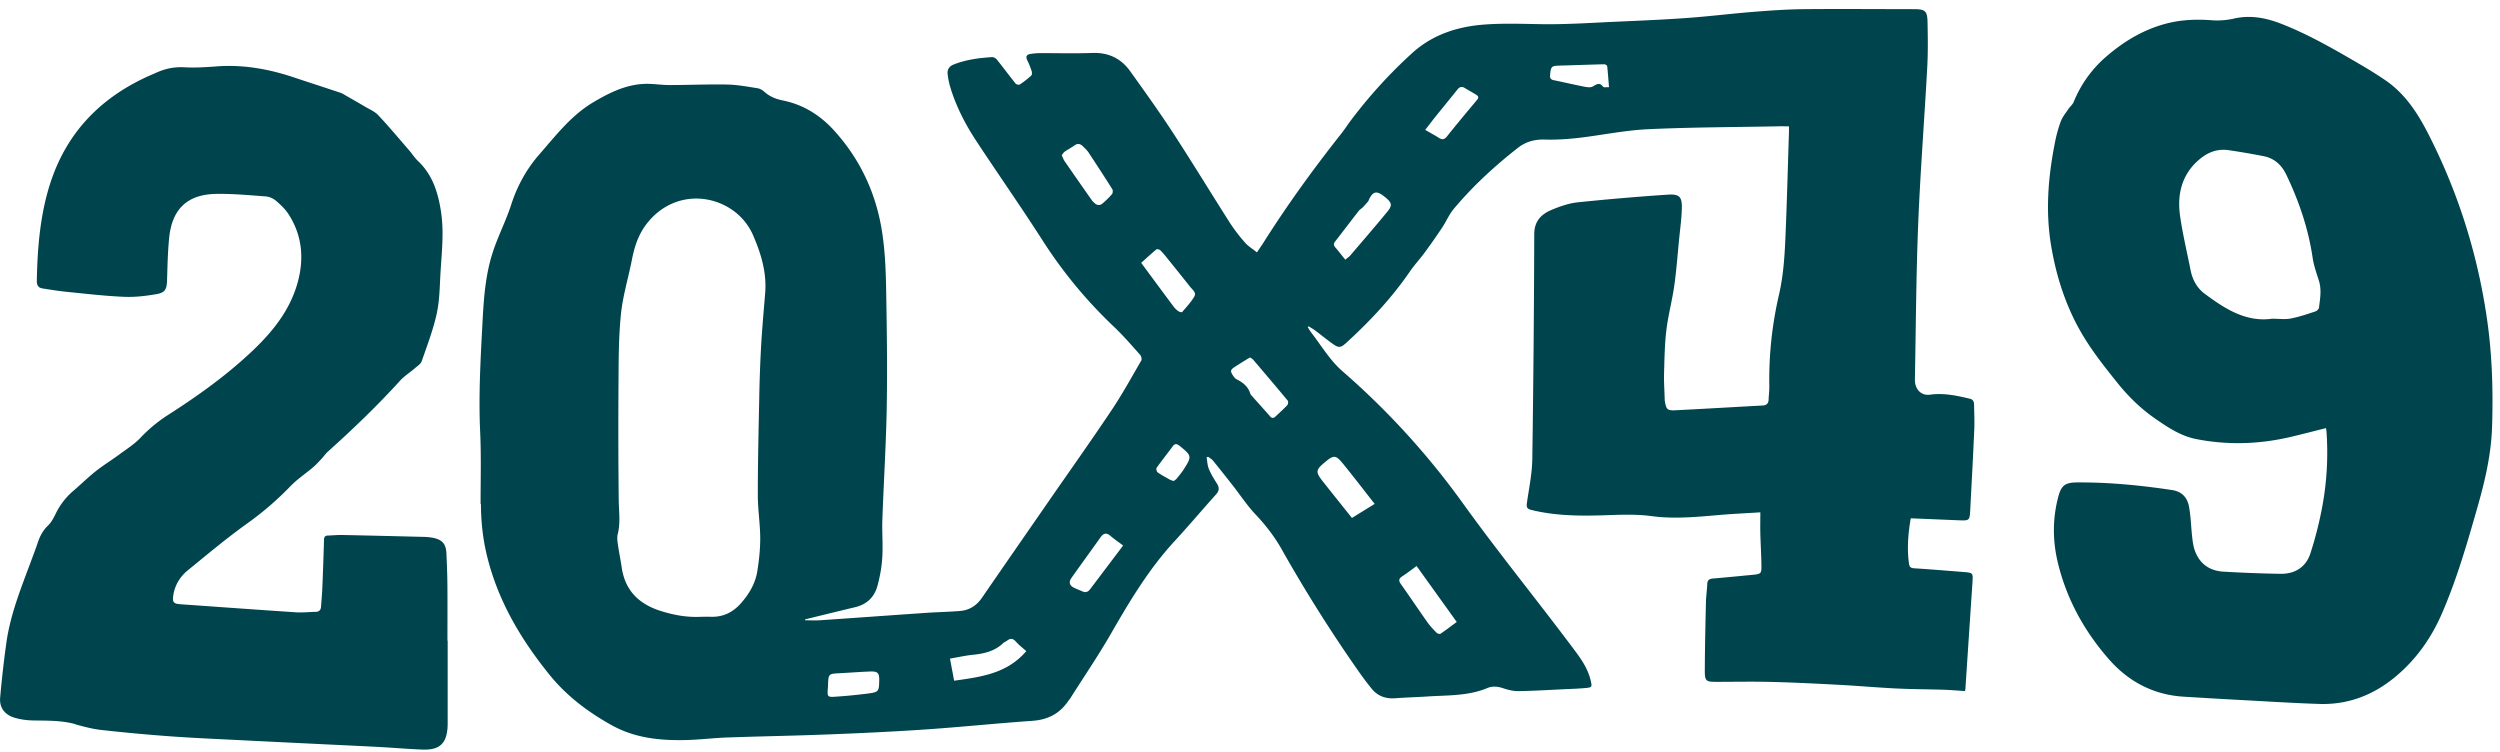 <svg xmlns="http://www.w3.org/2000/svg" width="216" height="65" fill="none"><g fill="#00454D" clip-path="url(#a)"><path d="M41.554 43.55c.003 1.519.165 3.02.528 4.498.945 3.863 2.911 7.176 5.386 10.24 1.49 1.846 3.321 3.219 5.369 4.363 2.034 1.136 4.24 1.346 6.495 1.288 1.16-.03 2.313-.178 3.473-.219 2.962-.105 5.924-.152 8.886-.27 2.78-.108 5.56-.24 8.334-.428 3.053-.21 6.099-.527 9.152-.74 1.31-.09 2.336-.583 3.082-1.663.071-.104.159-.199.226-.303 1.166-1.842 2.397-3.65 3.486-5.54 1.617-2.807 3.268-5.58 5.477-7.98 1.234-1.339 2.407-2.73 3.624-4.085.286-.317.286-.594.067-.938-.255-.399-.507-.81-.689-1.245-.131-.31-.138-.675-.202-1.012l.131-.051c.142.108.306.192.417.327.575.702 1.137 1.417 1.698 2.13.662.846 1.257 1.757 1.994 2.536.874.925 1.637 1.913 2.259 3.017a127.55 127.55 0 0 0 6.431 10.236c.431.62.875 1.235 1.355 1.815.515.624 1.204.864 2.018.803.934-.07 1.869-.094 2.803-.155 1.739-.111 3.5-.034 5.158-.729.45-.189.914-.135 1.388.027.417.142.874.247 1.308.24 1.315-.02 2.626-.101 3.937-.162.629-.03 1.257-.05 1.883-.108.514-.047.534-.098.416-.607-.218-.969-.743-1.772-1.324-2.551-3.214-4.309-6.613-8.472-9.757-12.841a66.605 66.605 0 0 0-10.368-11.364c-1.096-.954-1.815-2.196-2.686-3.323-.121-.155-.215-.33-.32-.492l.081-.071c.185.118.377.226.551.354.515.384 1.012.796 1.537 1.167.504.361.682.338 1.14-.077 2.054-1.873 3.947-3.89 5.527-6.192.386-.563.86-1.066 1.264-1.619a55.105 55.105 0 0 0 1.509-2.156c.35-.523.595-1.123.992-1.603 1.647-1.973 3.53-3.704 5.554-5.29.703-.55 1.456-.742 2.337-.718.958.027 1.926-.034 2.881-.142 1.997-.23 3.98-.655 5.984-.75 3.742-.178 7.491-.178 11.236-.252.316-.007.635 0 .985 0 0 .199.003.35 0 .503-.094 2.884-.168 5.772-.286 8.657-.074 1.805-.168 3.613-.575 5.385a32.443 32.443 0 0 0-.837 7.922c.007.378-.047.756-.06 1.133-.01.344-.175.5-.518.52-2.511.135-5.023.287-7.538.412-.692.033-.78-.068-.904-.75-.027-.148-.02-.306-.027-.458-.02-.658-.067-1.32-.047-1.974.037-1.245.05-2.497.198-3.728.155-1.29.501-2.554.683-3.843.192-1.357.289-2.73.427-4.096.084-.85.202-1.697.228-2.55.031-1.053-.201-1.303-1.243-1.229a219.37 219.37 0 0 0-7.726.658c-.777.081-1.557.35-2.283.655-.891.37-1.496.975-1.5 2.091a1677.59 1677.59 0 0 1-.168 19.428c-.02 1.265-.282 2.526-.464 3.788-.05.351-.023.52.37.618 2.118.523 4.267.53 6.422.459 1.338-.044 2.659-.102 4.007.08 1.886.254 3.796.075 5.692-.09 1.193-.105 2.39-.159 3.675-.24 0 .638-.014 1.235 0 1.832.023.925.084 1.849.094 2.773.01.685-.047.722-.723.79-1.153.111-2.31.226-3.466.324-.323.027-.478.138-.491.479-.02.516-.101 1.032-.114 1.552-.044 1.977-.091 3.95-.098 5.928 0 .907.104.968 1.009.968 1.58 0 3.16-.033 4.74.007 1.926.047 3.856.145 5.779.246 1.675.088 3.345.24 5.02.32 1.355.068 2.709.065 4.064.109.622.02 1.241.074 1.863.114.017-.064.033-.104.037-.145.205-3.073.407-6.15.612-9.224.057-.847.064-.85-.811-.921-1.408-.111-2.814-.23-4.222-.317-.323-.02-.414-.132-.454-.439-.178-1.319-.061-2.621.158-3.88l4.159.172c.894.037.931.017.978-.863.121-2.325.249-4.646.35-6.971.03-.712-.004-1.43-.017-2.146-.003-.253-.071-.455-.37-.526-1.133-.27-2.259-.51-3.439-.348-.605.085-1.083-.256-1.248-.843-.057-.2-.057-.415-.053-.624.084-4.427.104-8.86.282-13.283.182-4.522.538-9.036.783-13.557.071-1.299.051-2.605.024-3.907-.02-.938-.215-1.09-1.14-1.093-3.187-.003-6.377-.03-9.565 0-1.452.013-2.904.118-4.353.233-1.91.152-3.809.391-5.719.526-2.034.149-4.075.233-6.115.324-2.139.094-4.277.243-6.412.213-1.704-.024-3.405-.095-5.11.043-2.293.19-4.384.891-6.112 2.453a42.007 42.007 0 0 0-5.278 5.79c-.286.378-.542.783-.837 1.157-2.391 3.02-4.65 6.134-6.711 9.393-.171.27-.353.53-.588.88-.373-.3-.75-.522-1.022-.836a14.329 14.329 0 0 1-1.325-1.734c-1.647-2.585-3.238-5.203-4.912-7.77-1.177-1.805-2.434-3.556-3.688-5.307-.797-1.114-1.883-1.637-3.284-1.583-1.523.057-3.05.01-4.573.017-.249 0-.5.03-.75.067-.336.051-.457.213-.285.557.151.3.272.614.376.931.037.115.037.318-.037.382-.31.28-.639.54-.988.769-.074.05-.3 0-.363-.081-.552-.682-1.073-1.39-1.62-2.072-.091-.114-.287-.222-.424-.212-1.13.077-2.253.216-3.319.644-.37.149-.558.435-.51.827.046.388.124.776.235 1.147.507 1.677 1.31 3.215 2.266 4.666 1.886 2.864 3.856 5.672 5.705 8.56a39.951 39.951 0 0 0 6.196 7.486c.79.75 1.503 1.583 2.232 2.396.098.111.162.381.098.493-.844 1.45-1.654 2.928-2.589 4.322-1.815 2.709-3.705 5.368-5.56 8.05-1.873 2.706-3.75 5.408-5.612 8.117-.457.665-1.069 1.073-1.866 1.144-.944.081-1.896.095-2.844.159-3.083.209-6.162.435-9.245.644-.447.03-.898.004-1.345.004l.027-.081c1.446-.355 2.891-.709 4.337-1.056.992-.24 1.637-.874 1.9-1.826.218-.803.37-1.64.42-2.473.067-1.073-.03-2.156.006-3.236.115-3.276.326-6.552.38-9.831.057-3.431.007-6.87-.057-10.3-.03-1.553-.1-3.115-.33-4.643-.497-3.347-1.859-6.32-4.138-8.843-1.214-1.346-2.683-2.27-4.478-2.629-.582-.118-1.116-.334-1.57-.742-.162-.145-.377-.273-.585-.307-.868-.135-1.738-.303-2.61-.32-1.673-.034-3.351.043-5.029.043-.74 0-1.482-.138-2.215-.097-1.59.084-2.979.779-4.327 1.575-1.923 1.134-3.261 2.895-4.69 4.528-1.09 1.245-1.9 2.713-2.42 4.332-.465 1.434-1.174 2.787-1.628 4.224-.581 1.836-.733 3.769-.837 5.682-.171 3.246-.366 6.492-.215 9.747.097 2.072.034 4.15.037 6.225l.03-.013Zm79.592 6.25c.42-.274.817-.581 1.247-.895l3.469 4.832c-.437.32-.907.684-1.401 1.018-.068.048-.276-.016-.35-.094-.283-.29-.565-.587-.797-.918-.766-1.083-1.506-2.19-2.273-3.269-.208-.293-.205-.472.108-.675h-.003Zm-6.704-9.84c.803-.67.958-.677 1.617.133.898 1.103 1.762 2.233 2.713 3.444-.733.452-1.355.837-1.963 1.215-.885-1.107-1.715-2.14-2.532-3.178-.625-.793-.598-.975.165-1.613Zm20.373-34.295c1.268-.03 2.535-.084 3.803-.111.084 0 .238.104.245.172.064.58.101 1.16.155 1.811-.246-.013-.454.034-.504-.037-.306-.411-.562-.226-.898-.027-.185.108-.494.064-.733.017-.874-.172-1.742-.378-2.616-.556-.269-.054-.366-.166-.339-.453.074-.762.107-.792.891-.813l-.004-.003Zm-10.748 4.366c.612-.763 1.237-1.518 1.846-2.284.188-.24.376-.304.642-.145.333.202.676.39 1.009.597.195.121.205.253.043.442-.87 1.039-1.738 2.081-2.585 3.14-.219.274-.41.318-.699.132-.37-.236-.76-.445-1.187-.691.35-.449.635-.823.931-1.195v.004Zm-8.717 10.84c.689-.88 1.361-1.774 2.05-2.655.091-.118.239-.192.343-.3.162-.166.313-.338.461-.513.05-.064.067-.152.107-.226.32-.624.622-.695 1.181-.284.067.05.134.102.198.152.568.476.632.692.171 1.252-1.052 1.285-2.145 2.54-3.224 3.806-.06.07-.148.124-.403.334-.293-.361-.565-.719-.858-1.056-.154-.18-.174-.32-.023-.513l-.003.003Zm-8.627 10.807c.349-.23.709-.449 1.062-.668.071-.044.141-.081.229-.128.097.074.198.124.269.205.998 1.171 1.993 2.342 2.975 3.526.061.074.04.307-.03.385-.323.347-.679.665-1.026.988-.154.146-.299.176-.46-.006-.535-.608-1.079-1.208-1.617-1.816-.037-.04-.081-.087-.094-.138-.185-.617-.633-.978-1.184-1.252-.118-.057-.215-.178-.292-.293-.286-.419-.263-.527.164-.803h.004ZM96.075 16.775a7.763 7.763 0 0 1-.803.793c-.236.21-.484.186-.71-.03-.08-.078-.168-.152-.231-.243-.787-1.12-1.57-2.24-2.347-3.367-.101-.145-.158-.32-.252-.52.09-.108.158-.233.258-.304.276-.192.575-.344.848-.54.282-.205.514-.134.736.085.168.169.346.33.477.526.693 1.05 1.379 2.102 2.048 3.165.067.105.054.344-.024.435Zm6.233 23.73c-.184.293-.413.563-.632.836-.074.09-.181.152-.262.22-.138-.048-.235-.065-.319-.109-.363-.206-.737-.401-1.076-.64-.084-.058-.141-.315-.088-.392.454-.638.939-1.249 1.406-1.876.165-.223.336-.206.531-.057.01.006.024.013.034.023 1.069.86 1.082.925.403 1.997l.003-.003ZM98.6 22.71c.46-.415.878-.803 1.315-1.164.057-.047.265.01.339.081.219.213.414.455.605.695.656.813 1.312 1.626 1.957 2.446.198.253.582.503.37.86-.286.483-.679.901-1.046 1.33-.037.044-.245-.01-.332-.074a1.875 1.875 0 0 1-.417-.405c-.928-1.242-1.846-2.487-2.79-3.766v-.003ZM92.55 49.965c.84-1.185 1.697-2.359 2.538-3.543.249-.35.5-.425.85-.125.347.294.72.55 1.1.837-.989 1.309-1.923 2.547-2.858 3.782-.171.226-.383.307-.655.182-.266-.121-.545-.216-.8-.354-.32-.179-.39-.472-.172-.776l-.003-.003Zm-8.5 6.612c.965-.1 1.873-.3 2.606-.995.1-.094.242-.142.353-.226.296-.233.521-.199.777.095.255.29.571.526.884.806-1.664 1.957-3.944 2.233-6.233 2.557-.111-.604-.229-1.214-.357-1.91.666-.114 1.315-.26 1.974-.33l-.004.004Zm-12.53 2.96c.007-.112.017-.223.02-.26.03-1.063.03-1.06 1.01-1.11.877-.048 1.754-.115 2.635-.149.656-.023.793.132.78.78-.02.948-.044 1.002-.992 1.126a46.78 46.78 0 0 1-2.834.274c-.629.044-.666-.024-.619-.662ZM53.38 46.121c.241-.989.087-1.974.077-2.966a560.428 560.428 0 0 1-.02-9.798c.016-2.058.003-4.126.208-6.17.158-1.603.645-3.172.955-4.765.222-1.144.581-2.216 1.314-3.14 2.787-3.506 7.682-2.329 9.141 1.018.716 1.643 1.204 3.273 1.053 5.068-.131 1.562-.27 3.127-.357 4.693a120.445 120.445 0 0 0-.154 4.41c-.058 2.773-.121 5.546-.121 8.32 0 1.228.201 2.46.208 3.687.003.959-.1 1.93-.252 2.878-.171 1.073-.723 1.994-1.446 2.8-.679.76-1.523 1.165-2.558 1.134-.28-.006-.558 0-.837 0-1.217.068-2.387-.145-3.544-.516-1.873-.6-3.06-1.785-3.338-3.789-.094-.664-.239-1.322-.33-1.987-.04-.29-.074-.6-.003-.877h.003ZM179.617 28.378c.928 1.694 2.115 3.189 3.318 4.69.948 1.18 2.007 2.22 3.244 3.08 1.106.77 2.233 1.525 3.574 1.788 2.71.534 5.423.45 8.113-.175 1.028-.24 2.05-.51 3.103-.773.017.139.037.247.043.355a25.497 25.497 0 0 1-.349 6.322 31.992 31.992 0 0 1-1.042 4.14c-.39 1.208-1.349 1.799-2.616 1.772a118.909 118.909 0 0 1-4.902-.186c-1.23-.074-2.104-.712-2.498-1.91-.121-.367-.164-.766-.208-1.154-.094-.846-.111-1.71-.266-2.547-.141-.783-.602-1.312-1.469-1.44-2.727-.412-5.463-.679-8.223-.658-1.012.006-1.345.263-1.604 1.238-.498 1.883-.494 3.775-.047 5.658.753 3.154 2.276 5.921 4.394 8.35 1.708 1.96 3.863 3.104 6.489 3.266 1.647.101 3.291.2 4.938.287 2.263.122 4.522.267 6.785.34 2.383.079 4.512-.704 6.367-2.185 1.873-1.495 3.238-3.385 4.2-5.58 1.317-3.024 2.222-6.182 3.123-9.343.635-2.227 1.153-4.484 1.23-6.802.104-3.195.007-6.384-.467-9.559-.834-5.587-2.522-10.89-5.107-15.908-.921-1.784-2.017-3.43-3.728-4.568a37.701 37.701 0 0 0-1.88-1.184c-2.269-1.326-4.535-2.655-6.989-3.62-1.338-.527-2.69-.797-4.135-.466a6.514 6.514 0 0 1-1.913.145c-1.426-.111-2.824-.04-4.193.358-1.856.536-3.463 1.521-4.918 2.777a10.187 10.187 0 0 0-2.814 3.917c-.094.232-.32.405-.464.62-.229.345-.505.675-.649 1.056a11.06 11.06 0 0 0-.498 1.775c-.598 3-.85 5.996-.329 9.052.427 2.5 1.173 4.859 2.387 7.079v-.007Zm10.177-14.393c.776-.746 1.674-1.17 2.77-1.009 1.005.149 2.01.32 3.009.516.931.183 1.563.763 1.967 1.61 1.092 2.284 1.902 4.652 2.272 7.173.098.671.336 1.326.541 1.977.246.78.101 1.559.007 2.331-.017.129-.198.29-.336.334-.699.226-1.399.47-2.118.604-.488.091-1.002.017-1.604.017-2.242.314-4.051-.847-5.806-2.15-.696-.515-1.072-1.237-1.237-2.08-.306-1.553-.679-3.095-.901-4.657-.245-1.75.087-3.38 1.432-4.67l.004.004ZM6.508 62.58c.737.206 1.486.404 2.243.489 1.983.22 3.974.405 5.967.55 1.896.138 3.796.22 5.695.314 2.374.121 4.748.236 7.121.35 1.701.085 3.406.16 5.107.25 1.27.068 2.538.176 3.81.23 1.539.067 2.16-.52 2.225-2.048 0-.058.003-.112.003-.17v-7.189h-.02c0-1.613.01-3.222-.003-4.831-.007-.898-.047-1.795-.084-2.69-.034-.84-.354-1.21-1.187-1.373a4.919 4.919 0 0 0-.834-.077c-2.333-.058-4.666-.115-7-.162-.403-.007-.806.037-1.213.047-.246.007-.337.115-.343.364-.04 1.36-.084 2.716-.141 4.076-.024.574-.074 1.147-.118 1.718-.02.28-.165.428-.454.435-.572.01-1.146.077-1.718.04-3.332-.22-6.663-.465-9.995-.698-.565-.04-.683-.176-.599-.746.128-.887.572-1.623 1.248-2.176 1.677-1.37 3.345-2.767 5.103-4.029a26.66 26.66 0 0 0 3.745-3.218c.592-.618 1.325-1.104 1.984-1.663.252-.216.477-.466.706-.706.198-.212.366-.459.582-.654 2.165-1.947 4.266-3.961 6.226-6.12.36-.399.834-.692 1.244-1.046.229-.2.538-.388.629-.645.474-1.356.992-2.713 1.297-4.11.253-1.153.256-2.364.326-3.552.105-1.748.31-3.492.044-5.243-.252-1.653-.726-3.192-1.987-4.383-.282-.266-.494-.607-.75-.904-.887-1.026-1.758-2.068-2.686-3.057-.302-.32-.753-.506-1.143-.739-.524-.31-1.052-.61-1.583-.914-.178-.101-.353-.223-.548-.287-1.335-.449-2.676-.877-4.014-1.326-2.169-.725-4.378-1.123-6.674-.951-.931.07-1.876.131-2.804.077-.897-.05-1.711.135-2.504.51-.078.037-.155.064-.232.098-4.327 1.859-7.39 4.902-8.85 9.453-.87 2.726-1.092 5.54-1.149 8.378-.007.378.121.607.47.665.74.121 1.483.236 2.23.31 1.613.162 3.224.35 4.84.418.925.04 1.867-.07 2.785-.23.773-.13.904-.428.928-1.21.04-1.218.06-2.44.181-3.648.252-2.513 1.58-3.768 4.085-3.805 1.422-.02 2.848.114 4.27.219.299.023.635.172.867.368.4.34.8.718 1.083 1.154 1.203 1.855 1.371 3.876.783 5.968-.659 2.341-2.125 4.17-3.846 5.81-2.25 2.142-4.764 3.934-7.373 5.604a12.733 12.733 0 0 0-2.347 1.95c-.53.557-1.207.982-1.832 1.444-.662.49-1.368.918-2.014 1.43-.689.547-1.321 1.168-1.99 1.742a6.023 6.023 0 0 0-1.493 1.953c-.175.361-.376.74-.659 1.012-.454.436-.716.952-.904 1.532-.138.425-.303.844-.457 1.262-.878 2.389-1.866 4.747-2.23 7.288a91.693 91.693 0 0 0-.544 4.794c-.077.86.4 1.464 1.2 1.714.535.169 1.12.243 1.685.253 1.217.02 2.427-.014 3.62.32l-.01.01Z"/></g><defs><clipPath id="a"><path fill="#fff" d="M0 .773h215.351v64H0z"/></clipPath></defs></svg>